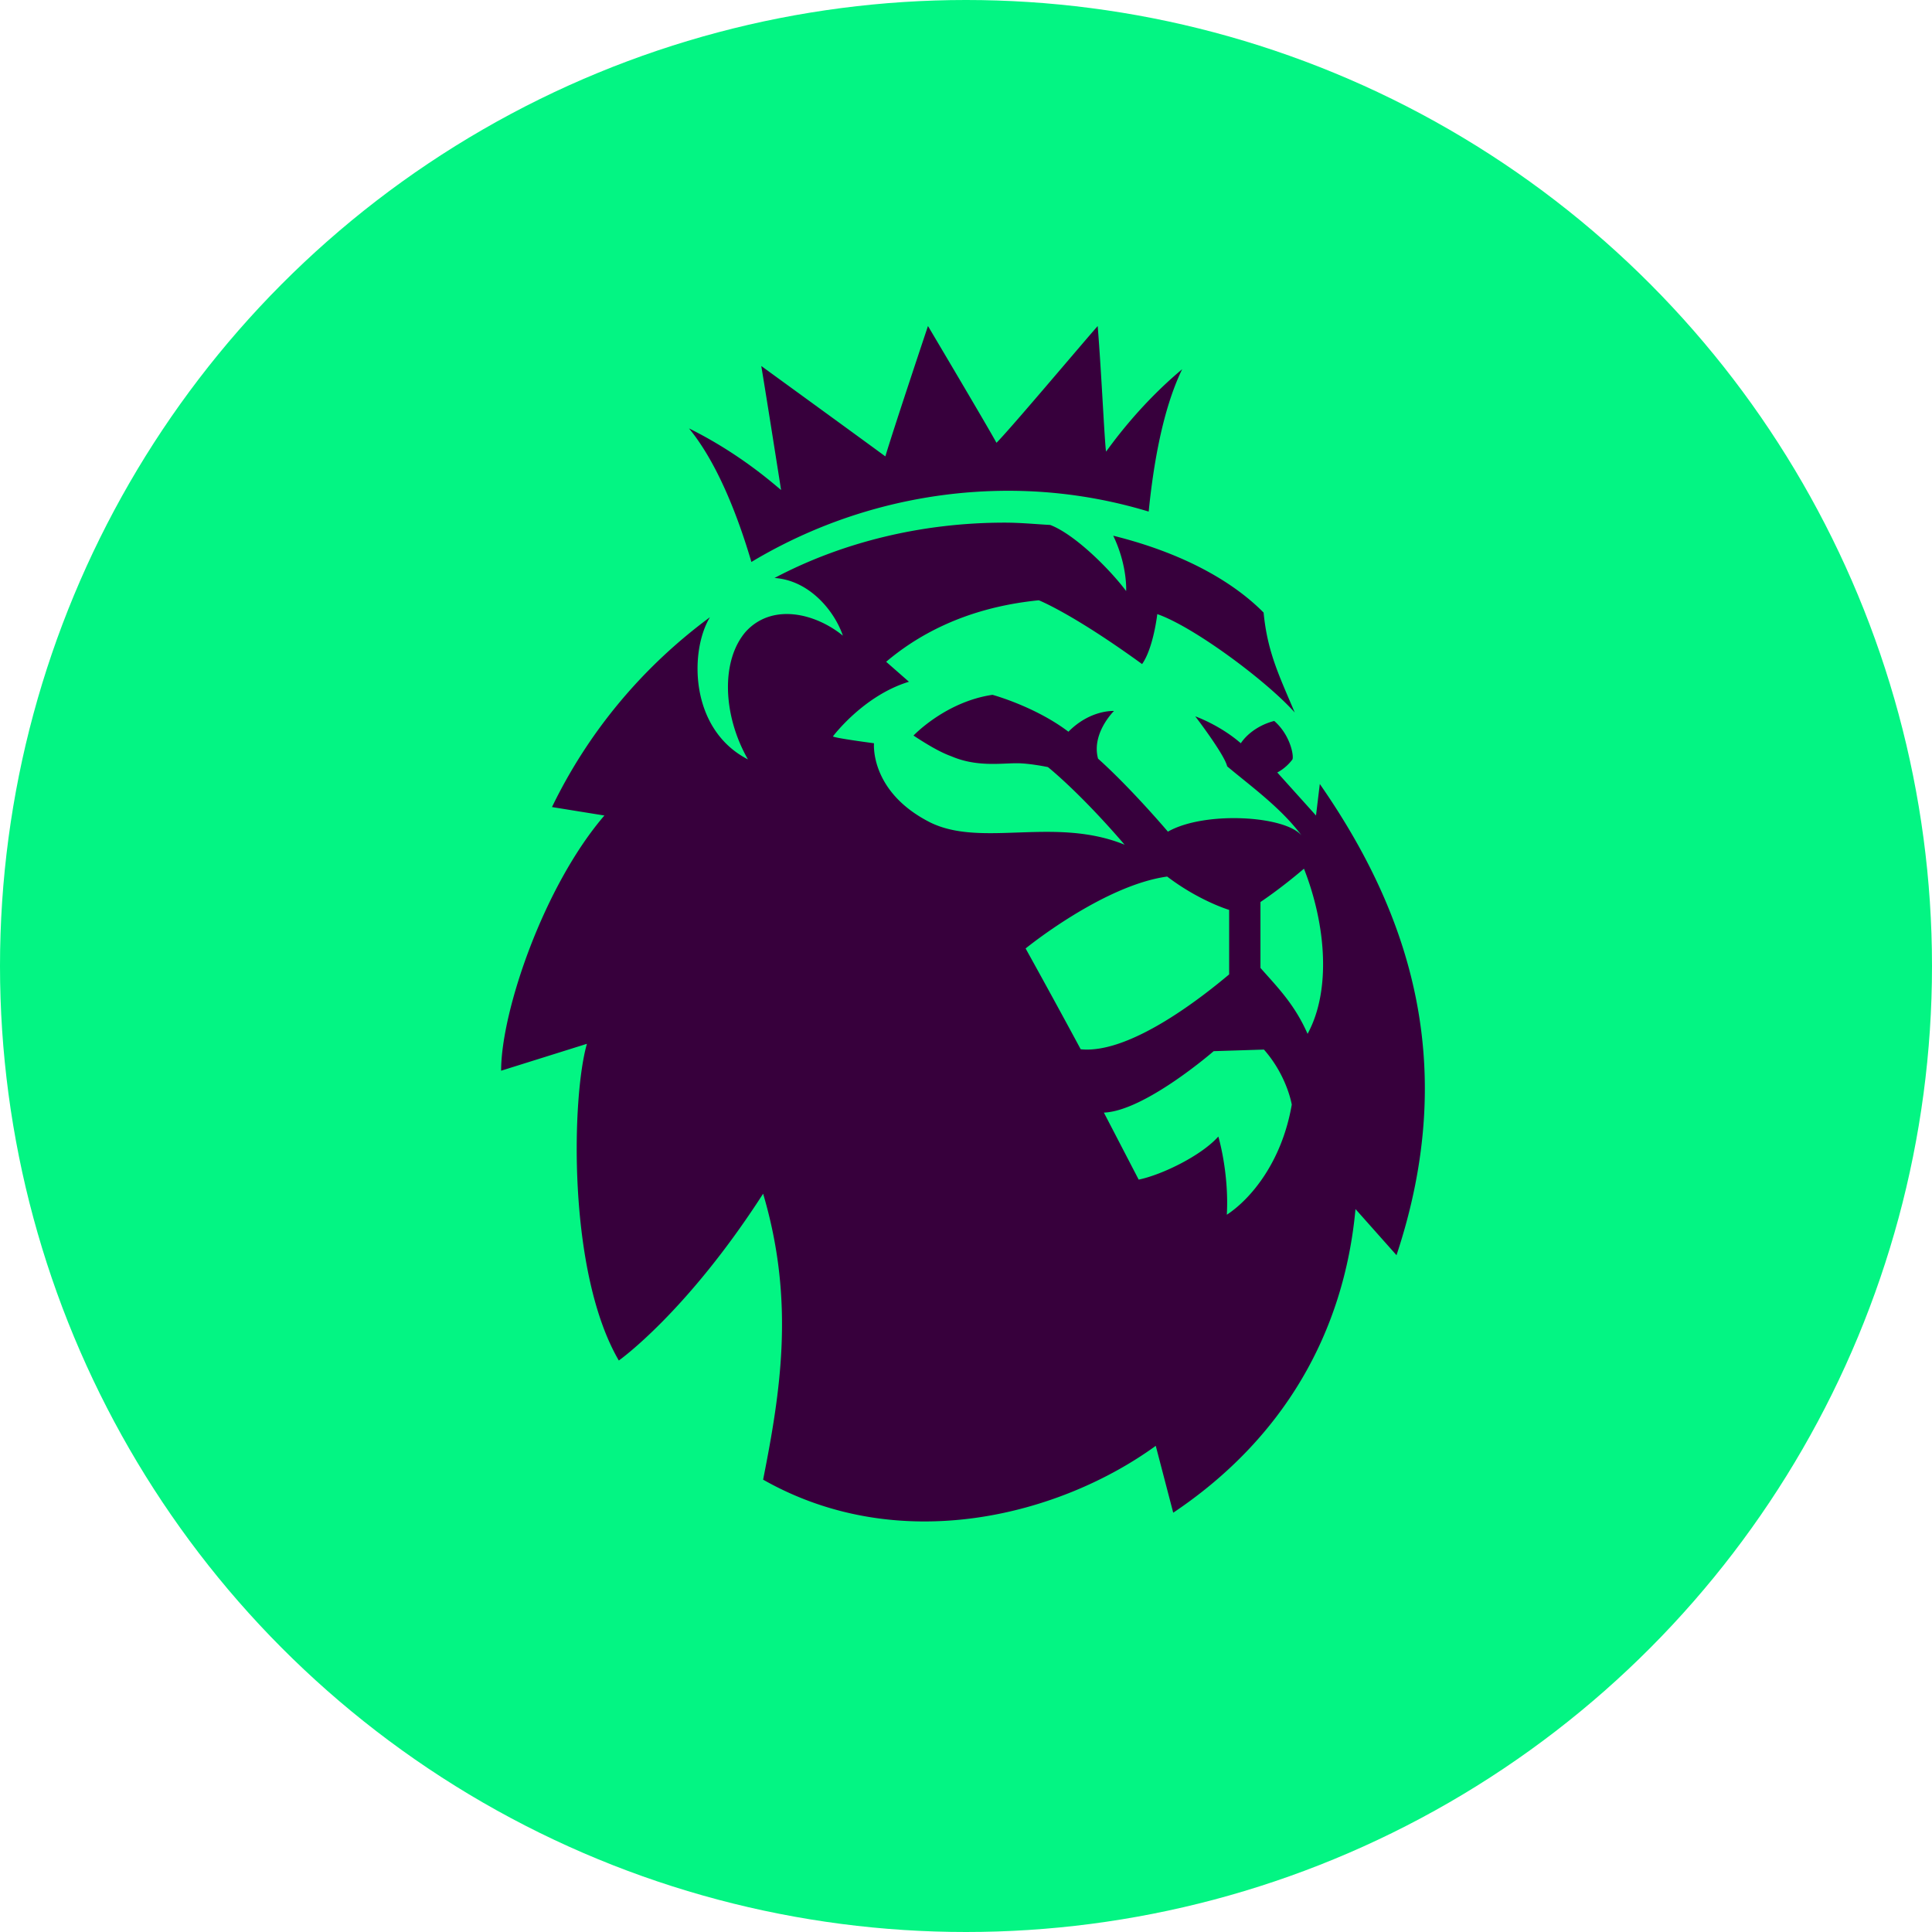 <svg xmlns="http://www.w3.org/2000/svg" width="320" height="320" viewBox="0 0 320 320">
    <g fill="none" fill-rule="evenodd">
        <circle cx="160" cy="160" r="160" fill="#03F583"/>
        <path fill="#37003C" fill-rule="nonzero" d="M114.119 70.956c8.572 4.24 14.244 9.406 15.253 10.2-.378-2.384-2.143-13.644-3.278-20.532 4.917 3.576 16.766 12.187 20.548 14.969 1.513-5.034 7.06-21.593 7.06-21.593s9.832 16.559 11.345 19.34c2.143-2.119 13.74-15.896 16.766-19.34.63 7.816 1.134 19.208 1.386 20.798.63-.795 5.169-7.418 12.606-13.645-3.277 6.756-4.79 16.03-5.547 23.58a80.063 80.063 0 0 0-23.194-3.444 82.756 82.756 0 0 0-42.608 11.79c-2.144-7.286-5.547-16.294-10.337-22.123zM231.305 207.9l-6.792-7.639c-1.887 20.499-11.95 38.069-30.19 50.291l-2.893-11.077c-15.598 11.332-42.14 18.589-65.033 5.602 2.893-14.641 5.283-29.537 0-47.362-12.704 19.734-23.9 27.628-23.9 27.628-8.553-14.642-7.799-43.798-5.283-52.455L83 177.344c0-9.804 7.044-30.557 17.107-42.27l-8.68-1.4c6.039-12.478 14.97-23.172 26.165-31.448-3.396 5.602-3.396 18.588 6.29 23.554-4.152-7.257-4.529-16.297-.378-21.135 4.403-4.838 11.573-3.056 16.101.637-1.384-4.075-5.535-9.167-11.321-9.55 11.321-5.983 24.529-9.166 38.114-9.166 2.642 0 5.157.254 7.547.382 4.026 1.528 9.812 7.257 12.58 10.95 0 0 .25-4.202-2.14-9.168 14.844 3.692 22.014 9.804 24.907 12.732.63 6.493 2.516 10.313 5.158 16.551-4.78-5.347-16.856-14.26-22.768-16.296 0 0-.63 5.602-2.516 8.275-11.573-8.403-17.107-10.567-17.107-10.567-12.83 1.273-20.756 6.366-25.284 10.185l3.774 3.31c-7.548 2.292-12.58 9.04-12.58 9.04 0 .255 6.793 1.146 6.793 1.146s-.754 8.021 9.309 13.114c8.553 4.202 20.63-1.018 32.202 3.692-7.548-8.785-12.705-12.859-12.705-12.859s-3.019-.636-5.157-.636c-2.642 0-6.667.636-10.818-1.146-2.139-.764-4.529-2.292-6.29-3.438 0 0 5.284-5.602 13.082-6.748 0 0 7.045 1.91 12.58 6.111 3.647-3.692 7.547-3.437 7.547-3.437s-3.774 3.692-2.642 7.894c5.535 4.965 11.573 12.095 11.573 12.095 6.038-3.438 19.371-2.674 22.139.636-3.397-4.583-8.554-8.275-12.328-11.458-.377-1.783-4.78-7.64-5.283-8.276 0 0 4.025 1.4 7.548 4.456 1.006-1.528 3.018-3.055 5.534-3.692 2.642 2.292 3.27 5.73 3.02 6.366-1.133 1.528-2.517 2.164-2.517 2.164l6.416 7.13.629-5.22c14.968 21.517 23.145 46.599 12.704 78.046zm-27.72-46.51V150.71s-4.943-1.473-10.266-5.525c-10.646 1.473-23.446 11.91-23.446 11.91s4.436 7.98 9.125 16.696c8.364.86 20.785-9.208 24.587-12.4zm10.373 21.57s-.769-4.757-4.61-9.118l-8.324.264s-11.398 9.912-18.185 10.176l5.763 11.1c3.842-.792 10.373-3.964 13.19-7.135 0 0 1.793 5.946 1.409 12.95 3.841-2.51 9.092-8.59 10.757-18.236zm2.019-39.078c-3.963 3.388-7.206 5.52-7.206 5.52v10.918c2.882 3.262 5.645 6.023 7.806 10.917 3.963-7.278 3.003-18.195-.6-27.355z"/>
    </g>
</svg>
